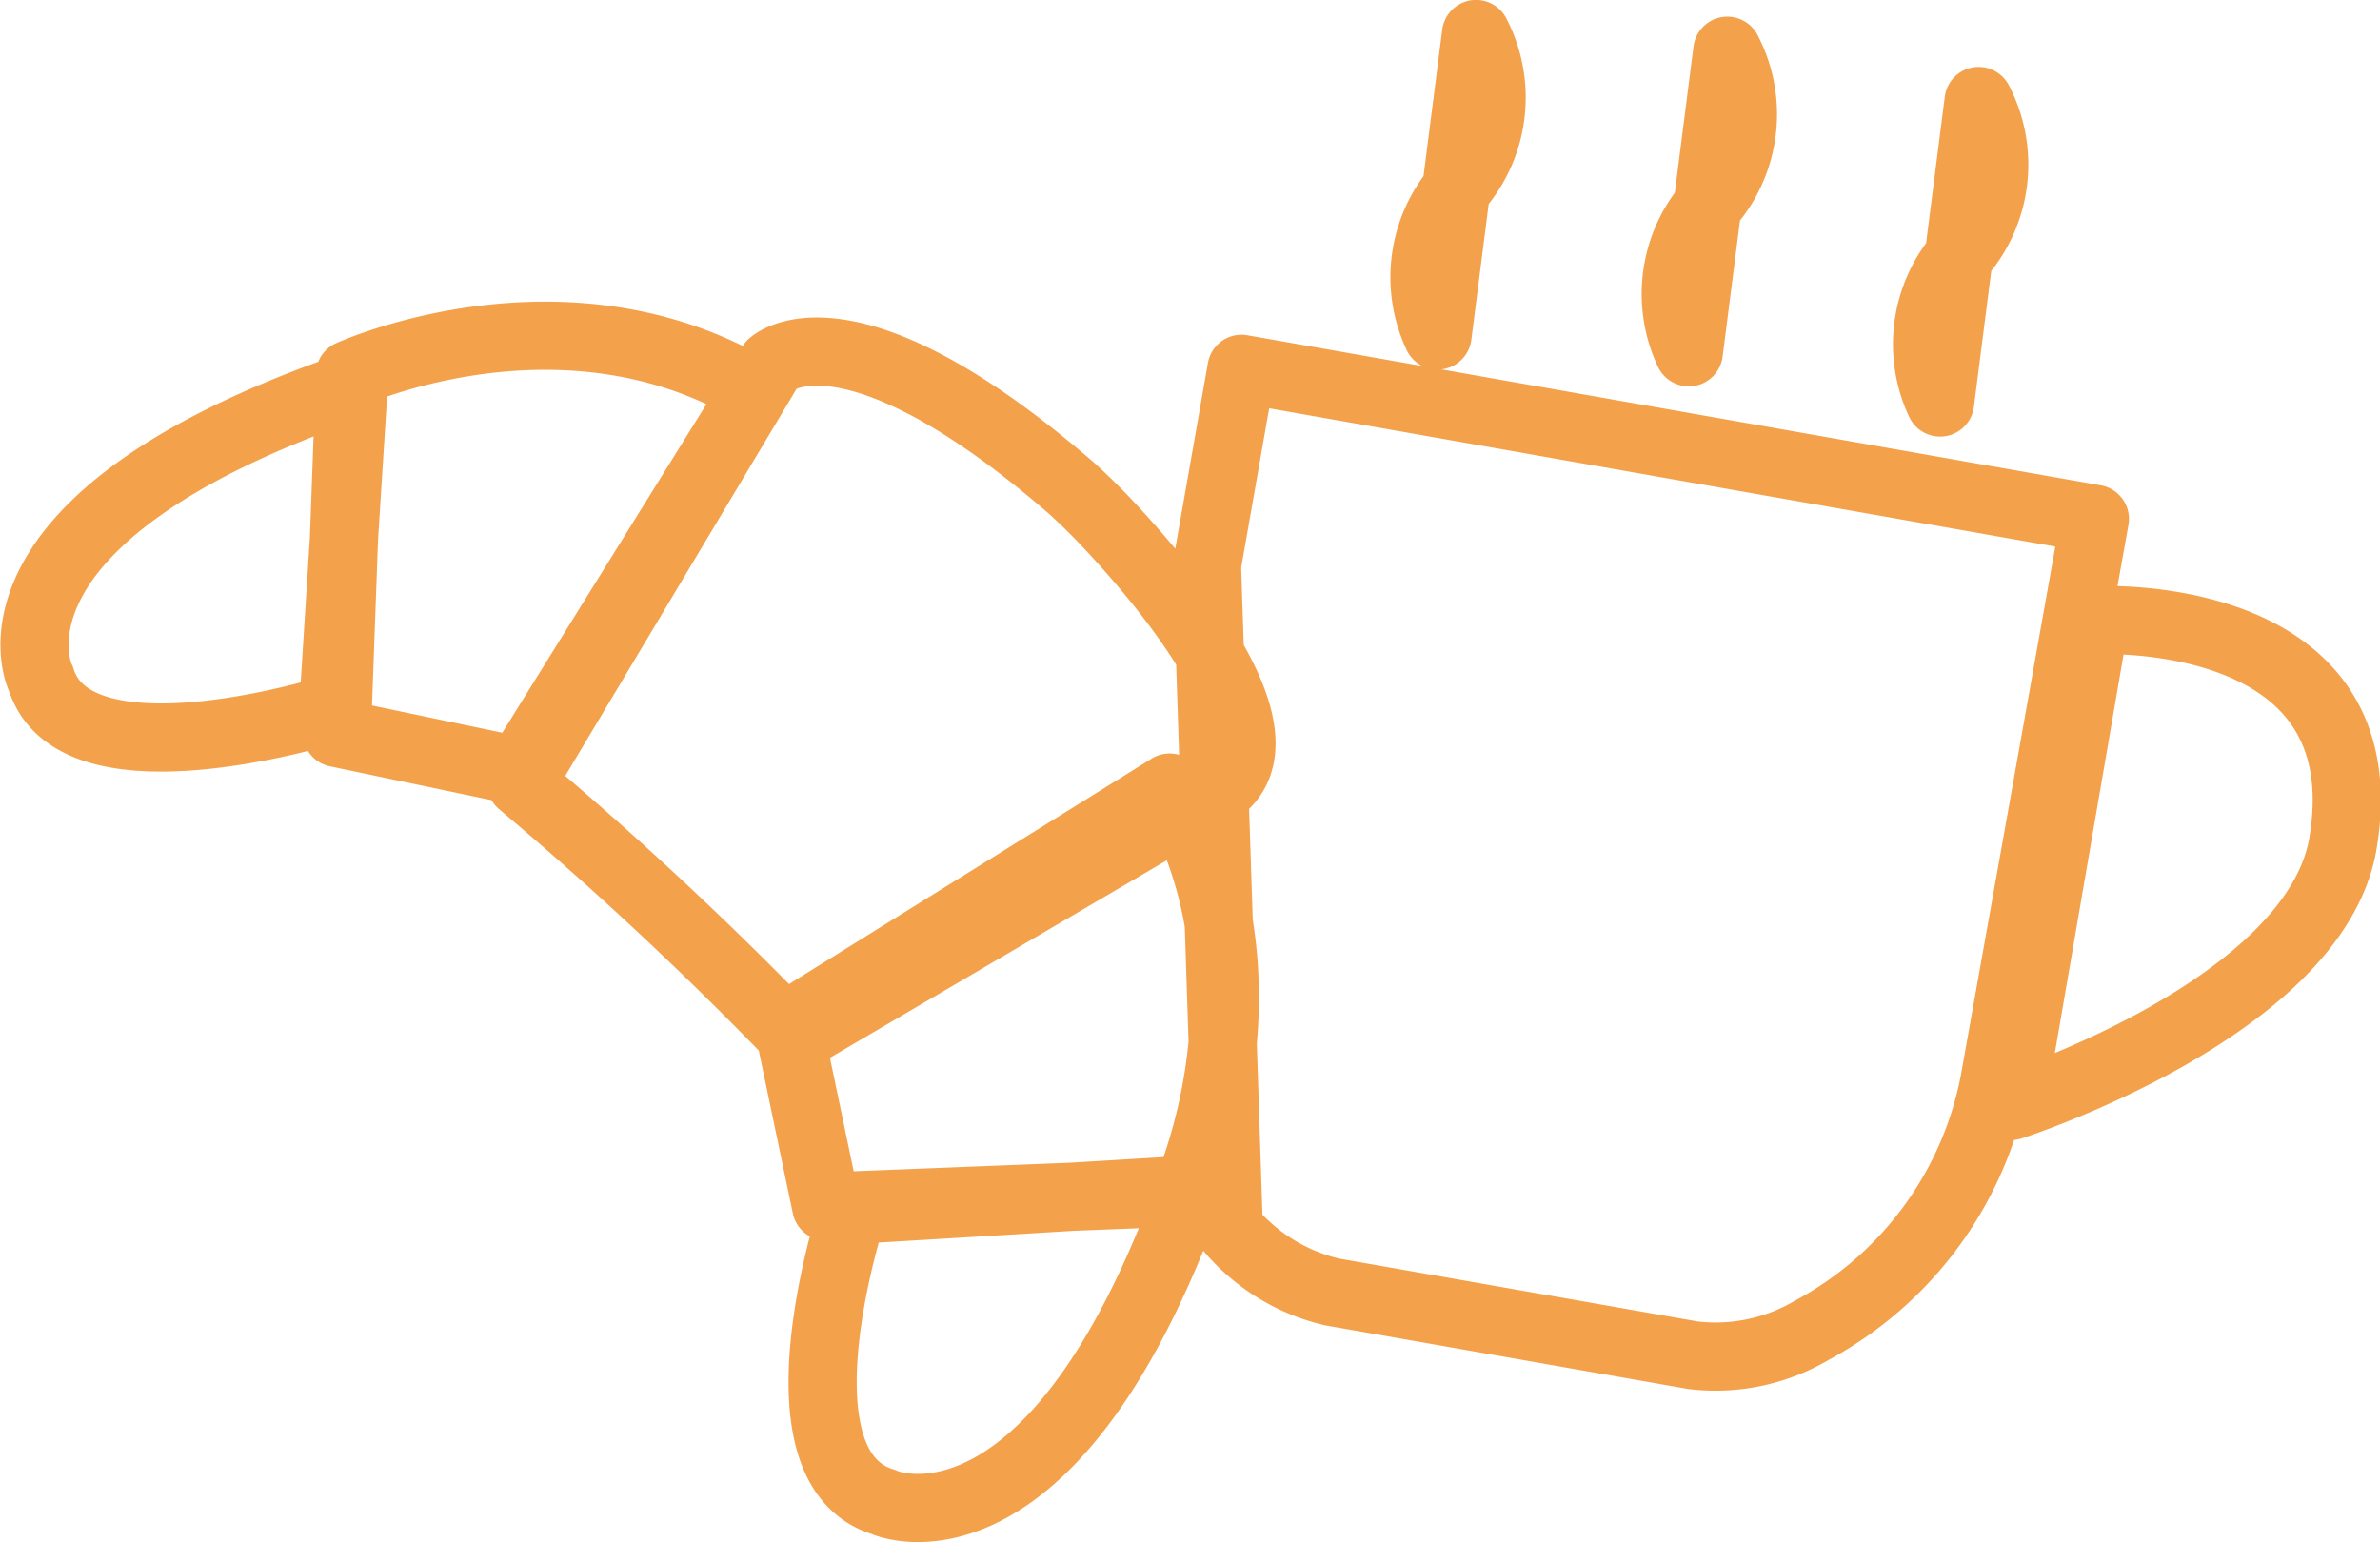 <svg xmlns="http://www.w3.org/2000/svg" viewBox="0 0 142.07 92.07"><defs><style>.a{fill:none;stroke:#f4a14c;stroke-linecap:round;stroke-linejoin:round;stroke-width:4.07px;}</style></defs><path class="a" d="M803.3,825.82a11.41,11.41,0,0,0,6.15,3.81L831,833.41a11.31,11.31,0,0,0,7.09-1.48,21.45,21.45,0,0,0,11-15.36L855,783.48,829.52,779l-25.46-4.48L802,786.24Zm14.76-71.29a8.2,8.2,0,0,1-1.07,9.16,8.17,8.17,0,0,0-1.23,8.84Zm15,1a8.18,8.18,0,0,1-1.07,9.15,8.18,8.18,0,0,0-1.23,8.85Zm15,3a8.19,8.19,0,0,1-1.07,9.16,8.17,8.17,0,0,0-1.23,8.84Zm7,31s17.22-.92,14.73,13.43C868,812.75,850,818.53,850,818.53l5-29Zm-104-14-1.22,19.28s-15.37,4.87-17.44-1.77C732.33,793,727.88,783.51,751,775.53Zm-1,20.73,10.85,2.27L775,775.85c-11.47-6.8-24.16-1-24.16-1Zm11,3a215.84,215.84,0,0,1,16.34,15.26l24.95-14.63c5.32-3.1-3.19-12.85-6.43-16.28-.66-.69-1.33-1.35-2.05-2-13.42-11.59-17.86-7.37-17.86-7.37Zm40,24.26-20.2,1.22s-5.1,15.37,1.85,17.44C782.64,842.19,792.63,846.64,801,823.53Zm-.29.16s5.77-12.69-1-24.16L777,813.68l2.27,10.85Z" transform="translate(-729.95 -752.5)"/></svg>